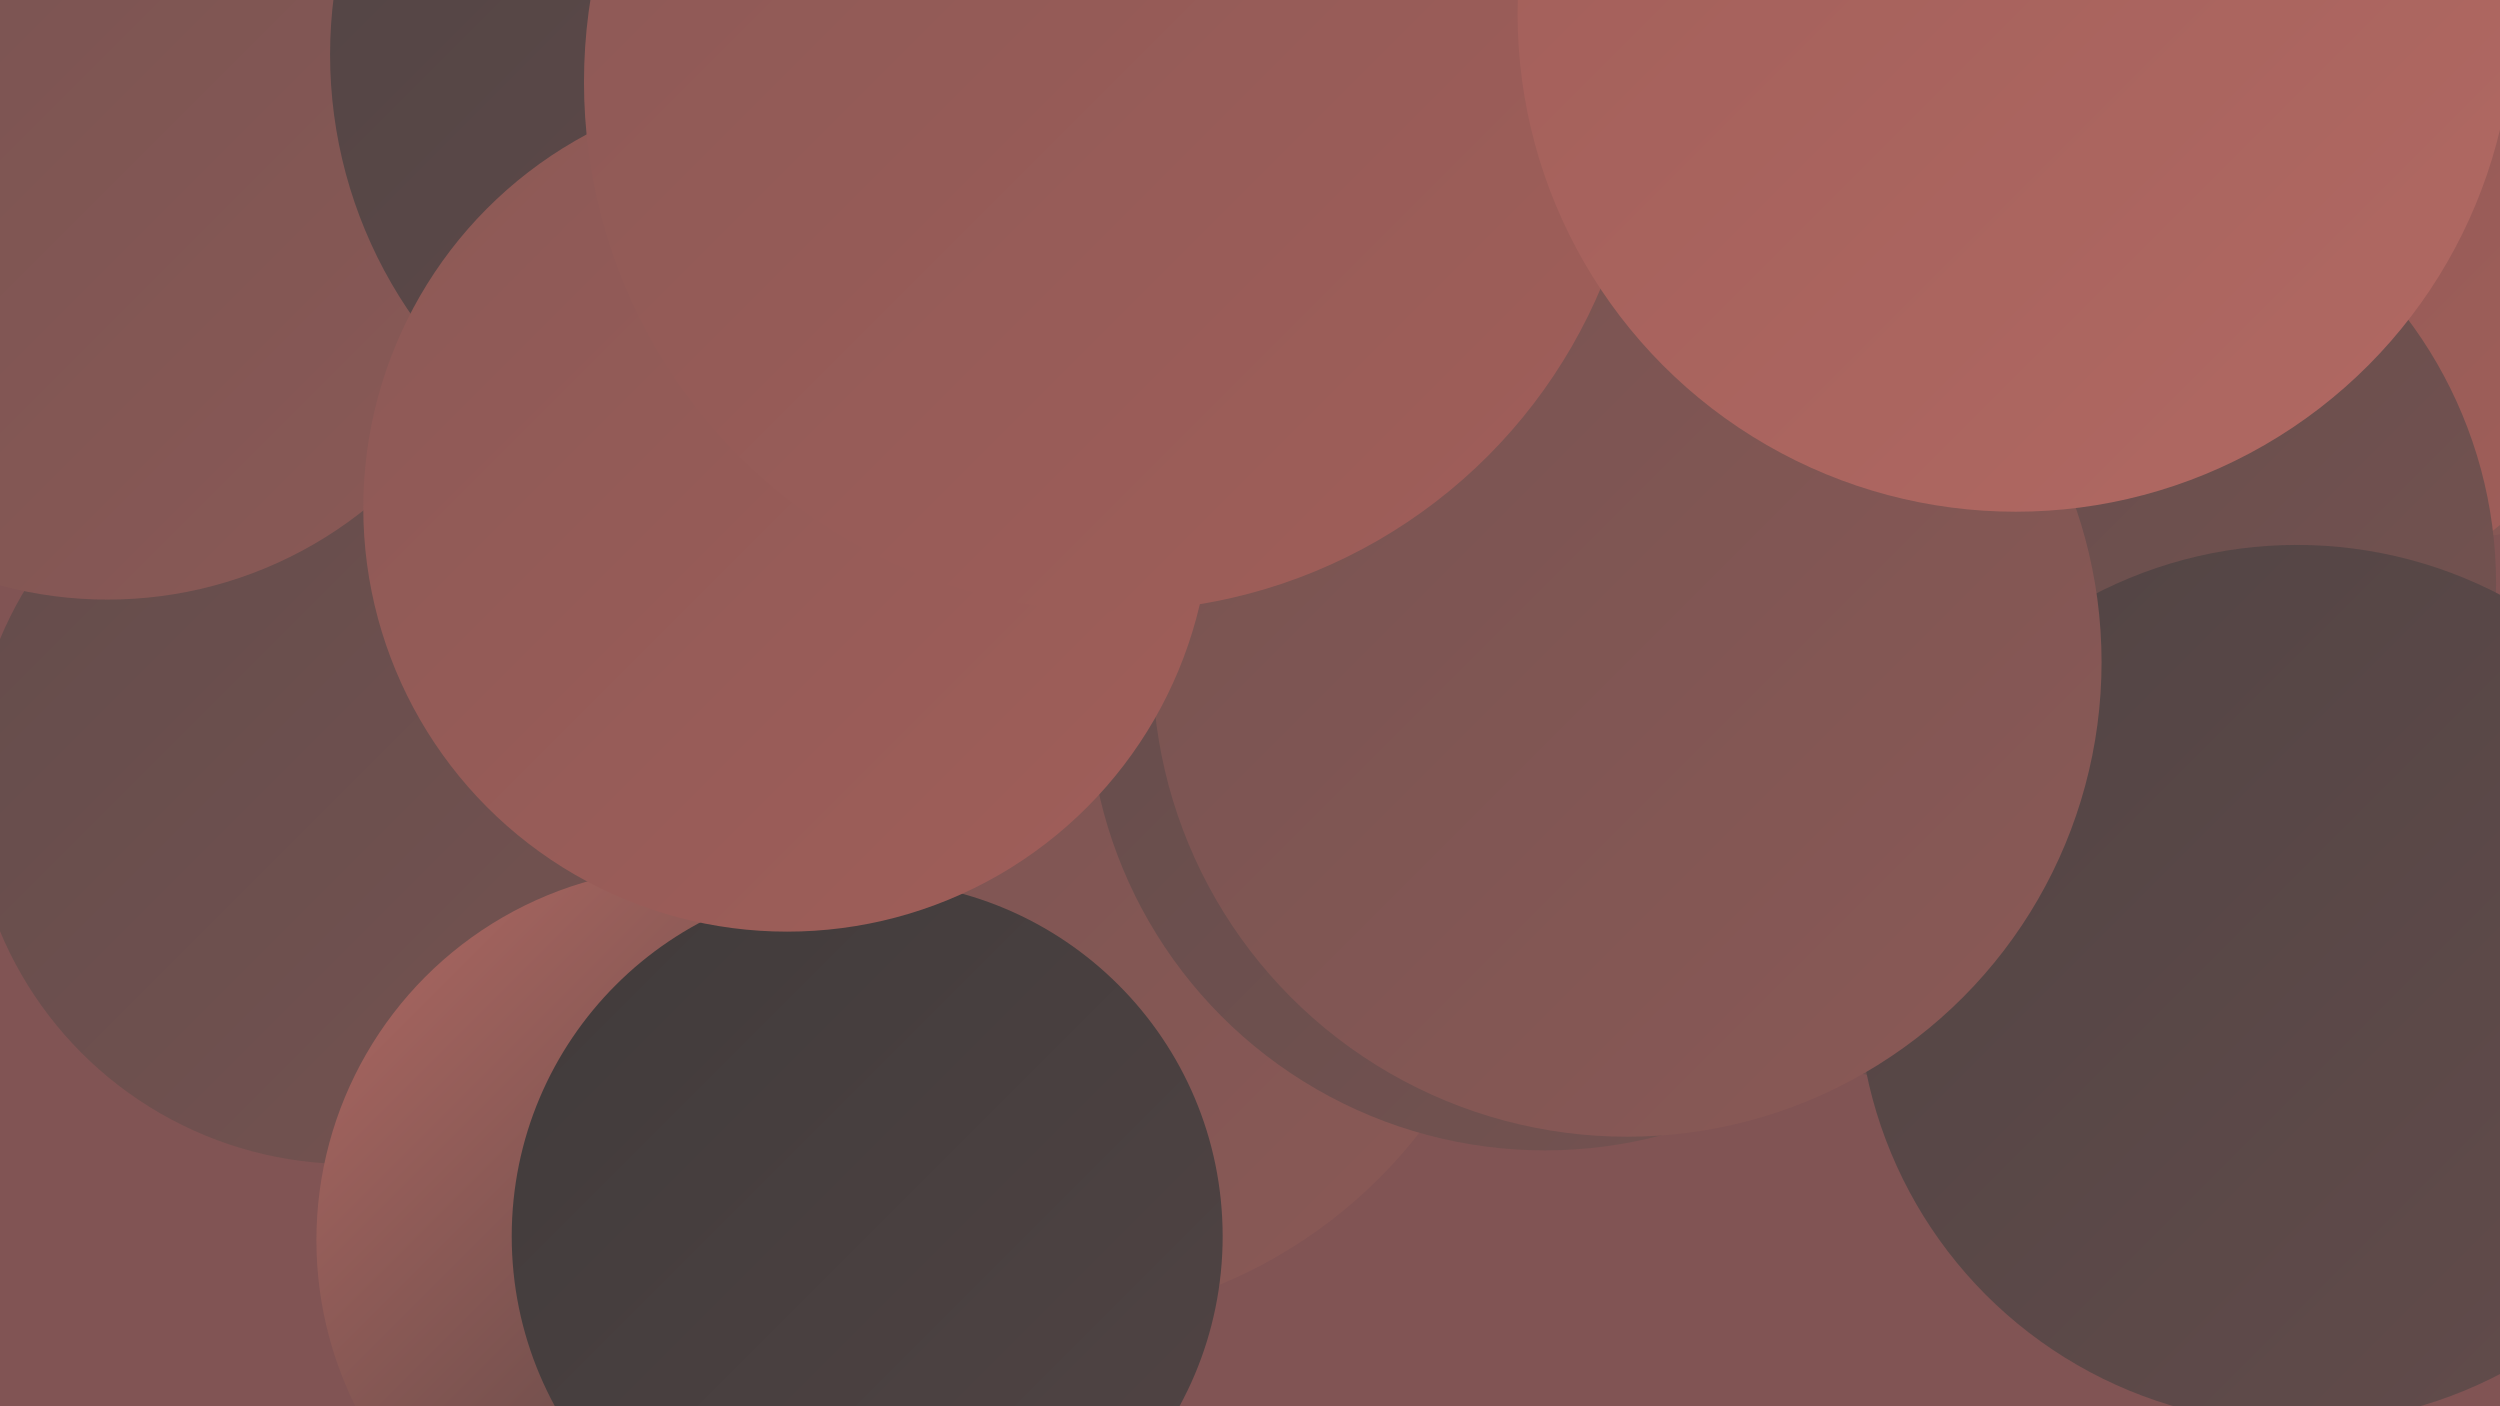 <?xml version="1.0" encoding="UTF-8"?><svg width="1280" height="720" xmlns="http://www.w3.org/2000/svg"><defs><linearGradient id="grad0" x1="0%" y1="0%" x2="100%" y2="100%"><stop offset="0%" style="stop-color:#403b3b;stop-opacity:1" /><stop offset="100%" style="stop-color:#514444;stop-opacity:1" /></linearGradient><linearGradient id="grad1" x1="0%" y1="0%" x2="100%" y2="100%"><stop offset="0%" style="stop-color:#514444;stop-opacity:1" /><stop offset="100%" style="stop-color:#634c4b;stop-opacity:1" /></linearGradient><linearGradient id="grad2" x1="0%" y1="0%" x2="100%" y2="100%"><stop offset="0%" style="stop-color:#634c4b;stop-opacity:1" /><stop offset="100%" style="stop-color:#765351;stop-opacity:1" /></linearGradient><linearGradient id="grad3" x1="0%" y1="0%" x2="100%" y2="100%"><stop offset="0%" style="stop-color:#765351;stop-opacity:1" /><stop offset="100%" style="stop-color:#8b5956;stop-opacity:1" /></linearGradient><linearGradient id="grad4" x1="0%" y1="0%" x2="100%" y2="100%"><stop offset="0%" style="stop-color:#8b5956;stop-opacity:1" /><stop offset="100%" style="stop-color:#a15e59;stop-opacity:1" /></linearGradient><linearGradient id="grad5" x1="0%" y1="0%" x2="100%" y2="100%"><stop offset="0%" style="stop-color:#a15e59;stop-opacity:1" /><stop offset="100%" style="stop-color:#b16963;stop-opacity:1" /></linearGradient><linearGradient id="grad6" x1="0%" y1="0%" x2="100%" y2="100%"><stop offset="0%" style="stop-color:#b16963;stop-opacity:1" /><stop offset="100%" style="stop-color:#403b3b;stop-opacity:1" /></linearGradient></defs><rect width="1280" height="720" fill="#815454" /><circle cx="528" cy="425" r="252" fill="url(#grad3)" /><circle cx="1000" cy="343" r="212" fill="url(#grad2)" /><circle cx="1243" cy="77" r="200" fill="url(#grad3)" /><circle cx="179" cy="402" r="194" fill="url(#grad2)" /><circle cx="1056" cy="173" r="216" fill="url(#grad1)" /><circle cx="353" cy="635" r="191" fill="url(#grad6)" /><circle cx="669" cy="88" r="202" fill="url(#grad2)" /><circle cx="1132" cy="85" r="236" fill="url(#grad4)" /><circle cx="790" cy="160" r="200" fill="url(#grad2)" /><circle cx="546" cy="67" r="268" fill="url(#grad4)" /><circle cx="55" cy="96" r="211" fill="url(#grad3)" /><circle cx="1052" cy="299" r="226" fill="url(#grad2)" /><circle cx="791" cy="355" r="234" fill="url(#grad2)" /><circle cx="403" cy="28" r="234" fill="url(#grad1)" /><circle cx="444" cy="633" r="182" fill="url(#grad0)" /><circle cx="1176" cy="504" r="225" fill="url(#grad1)" /><circle cx="833" cy="339" r="243" fill="url(#grad3)" /><circle cx="403" cy="260" r="217" fill="url(#grad4)" /><circle cx="570" cy="42" r="271" fill="url(#grad4)" /><circle cx="1032" cy="7" r="255" fill="url(#grad5)" /></svg>